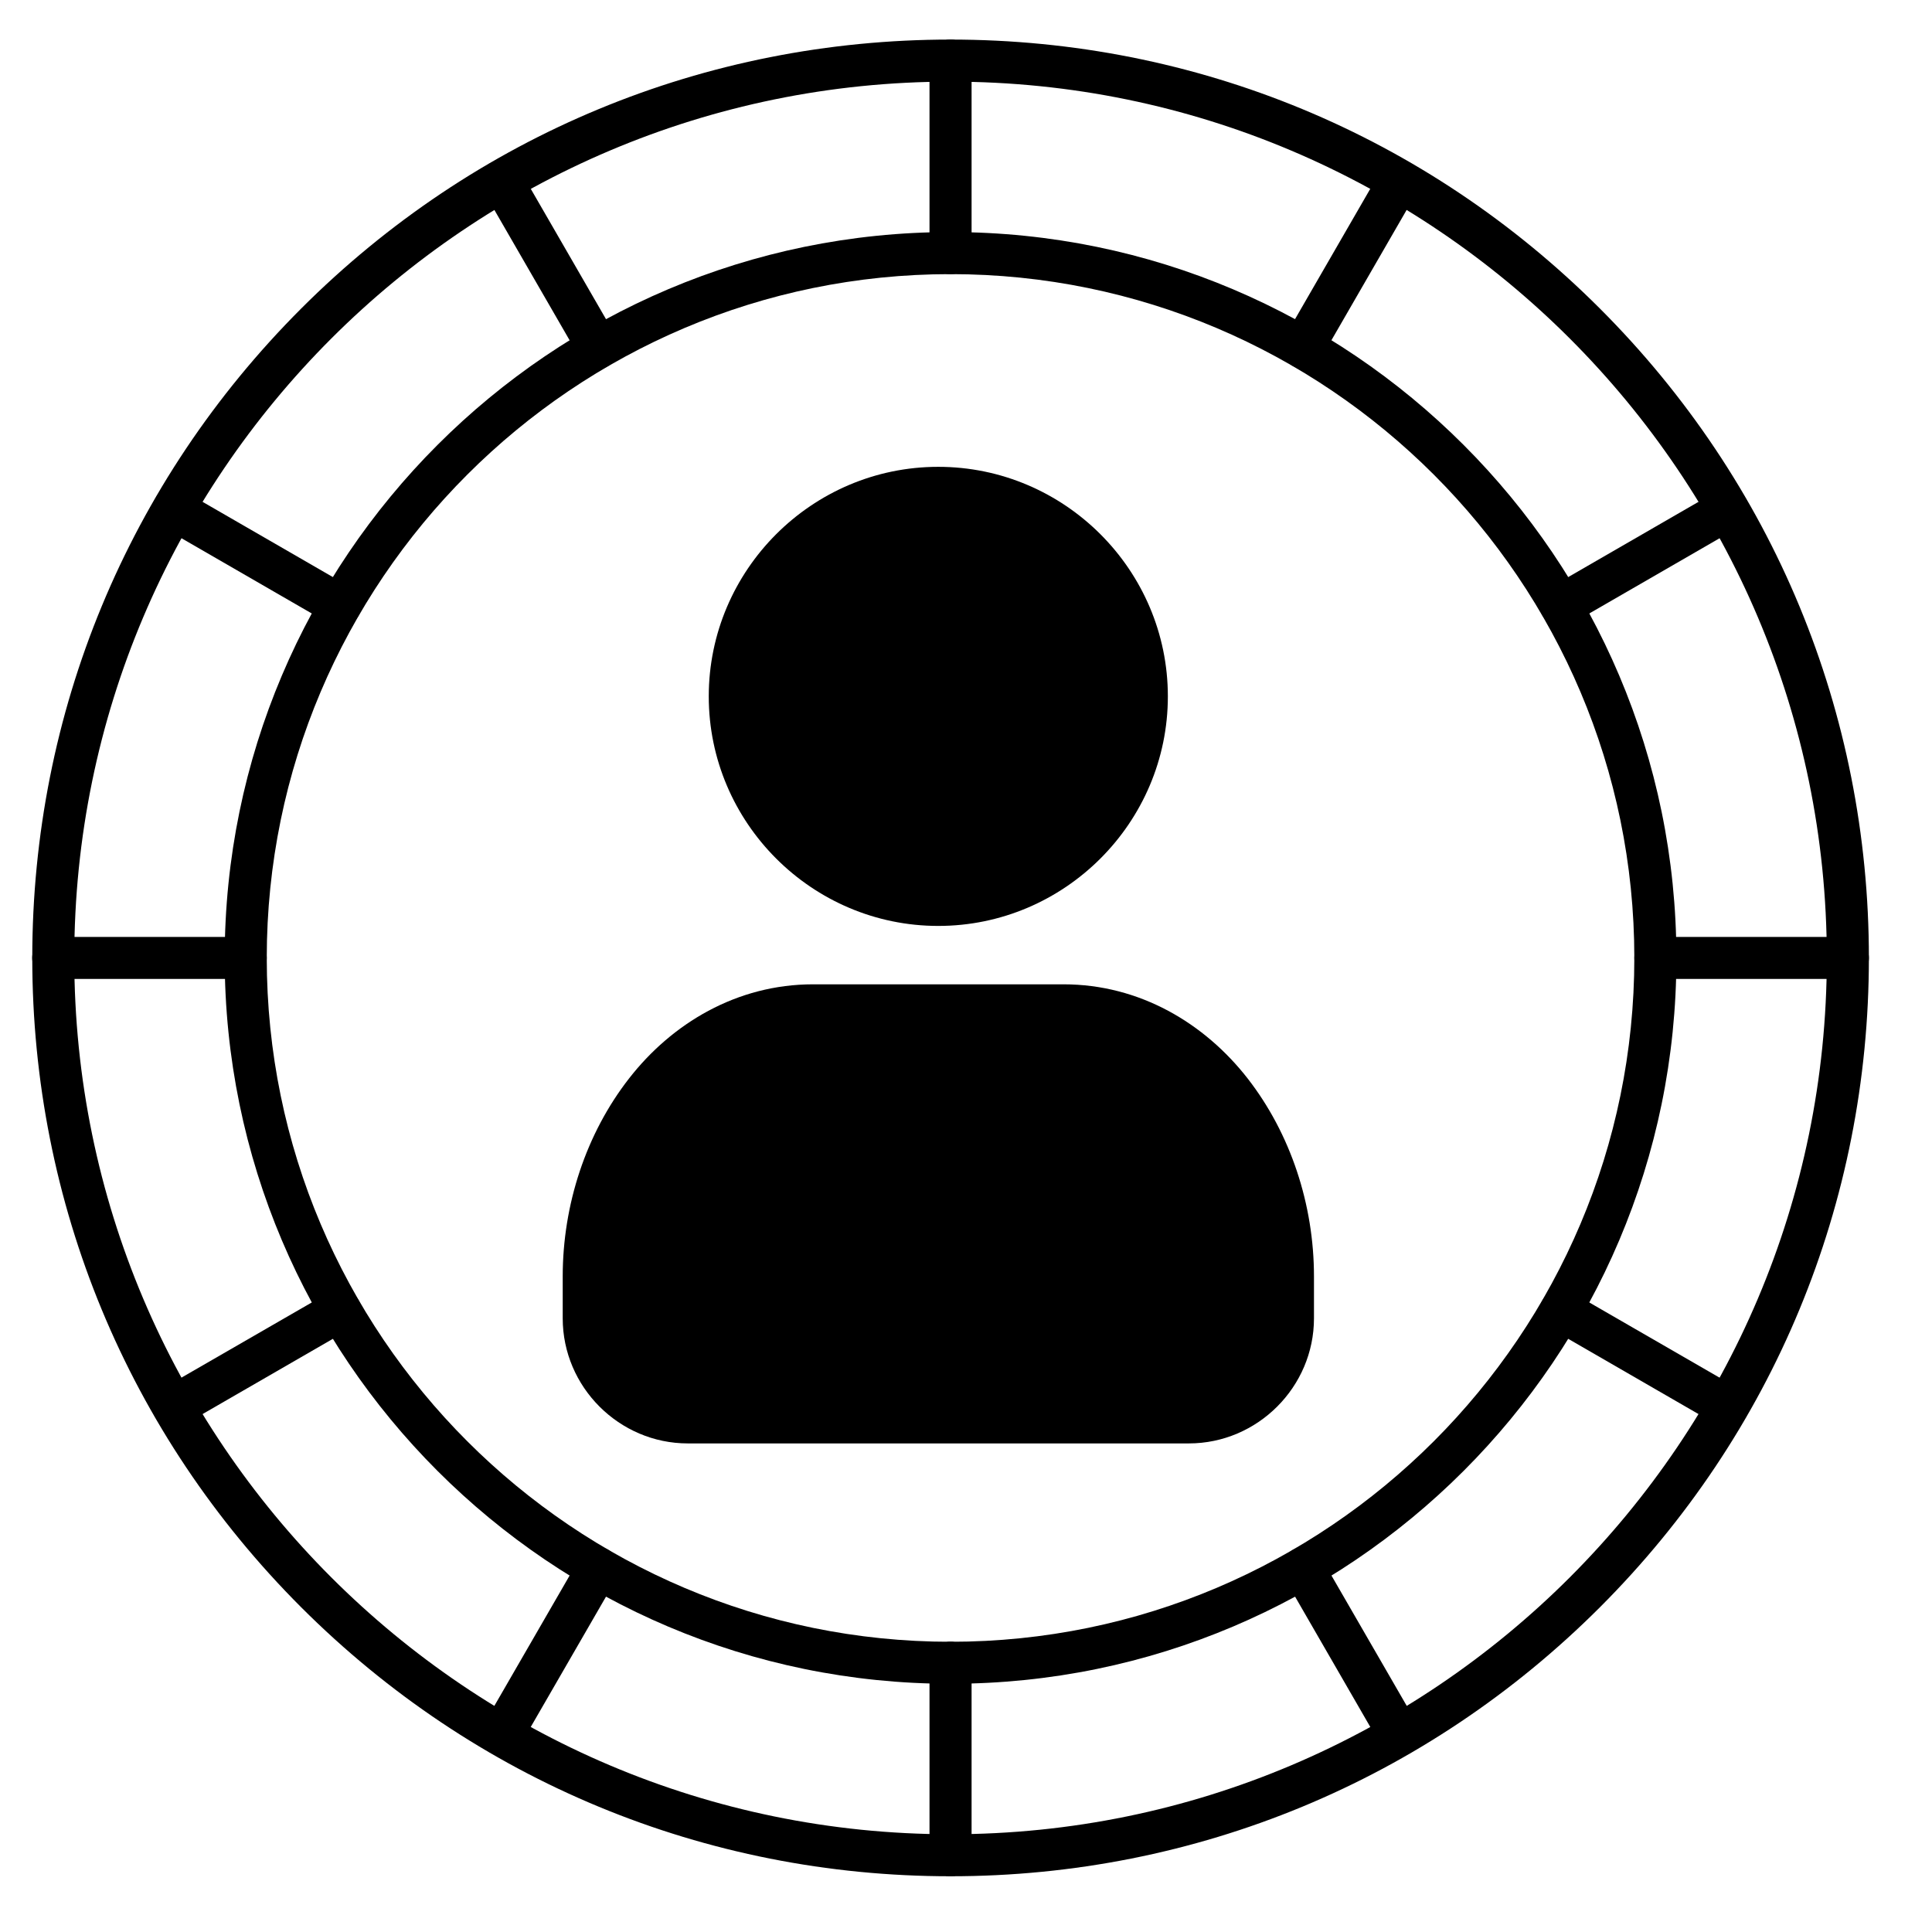 <svg xmlns="http://www.w3.org/2000/svg" width="27" height="27" viewBox="0 0 27 27" fill="none">
								  <g clip-path="url(#clip0_941_84)">
								    <path fill-rule="evenodd" clip-rule="evenodd" d="M13.284 1.141C6.532 1.141 1.038 6.635 1.038 13.387C1.038 20.14 6.531 25.634 13.284 25.634C20.037 25.634 25.53 20.14 25.53 13.387C25.53 6.635 20.037 1.141 13.284 1.141ZM13.284 26.221C9.856 26.221 6.633 24.885 4.209 22.462C1.786 20.038 0.451 16.815 0.451 13.387C0.451 9.959 1.786 6.736 4.209 4.312C6.633 1.888 9.856 0.553 13.284 0.553C16.712 0.553 19.935 1.888 22.359 4.312C24.783 6.736 26.118 9.959 26.118 13.387C26.118 16.815 24.783 20.038 22.359 22.462C19.935 24.885 16.712 26.221 13.284 26.221Z" fill="black"/>
								    <path fill-rule="evenodd" clip-rule="evenodd" d="M13.284 3.831C8.015 3.831 3.728 8.118 3.728 13.387C3.728 18.657 8.015 22.944 13.284 22.944C18.553 22.944 22.84 18.657 22.84 13.387C22.84 8.118 18.553 3.831 13.284 3.831ZM13.284 23.531C7.691 23.531 3.14 18.981 3.14 13.387C3.14 7.794 7.691 3.243 13.284 3.243C18.878 3.243 23.428 7.794 23.428 13.387C23.428 18.981 18.878 23.531 13.284 23.531Z" fill="black"/>
								    <path fill-rule="evenodd" clip-rule="evenodd" d="M13.284 3.831C13.122 3.831 12.99 3.699 12.99 3.537V0.847C12.99 0.685 13.122 0.553 13.284 0.553C13.446 0.553 13.578 0.685 13.578 0.847V3.537C13.578 3.699 13.446 3.831 13.284 3.831Z" fill="black"/>
								    <path fill-rule="evenodd" clip-rule="evenodd" d="M18.209 5.151C18.159 5.151 18.108 5.138 18.062 5.111C17.921 5.03 17.873 4.85 17.954 4.71L19.299 2.38C19.38 2.24 19.56 2.192 19.7 2.273C19.841 2.354 19.889 2.534 19.808 2.674L18.463 5.004C18.409 5.098 18.31 5.151 18.208 5.151H18.209Z" fill="black"/>
								    <path fill-rule="evenodd" clip-rule="evenodd" d="M21.814 8.756C21.713 8.756 21.615 8.703 21.56 8.609C21.479 8.469 21.527 8.289 21.668 8.208L23.997 6.863C24.138 6.782 24.317 6.83 24.398 6.971C24.48 7.111 24.432 7.291 24.291 7.372L21.962 8.717C21.915 8.743 21.865 8.756 21.814 8.756Z" fill="black"/>
								    <path fill-rule="evenodd" clip-rule="evenodd" d="M25.824 13.681H23.134C22.971 13.681 22.84 13.55 22.84 13.387C22.84 13.225 22.971 13.094 23.134 13.094H25.824C25.986 13.094 26.118 13.225 26.118 13.387C26.118 13.55 25.986 13.681 25.824 13.681Z" fill="black"/>
								    <path fill-rule="evenodd" clip-rule="evenodd" d="M24.144 19.951C24.094 19.951 24.043 19.938 23.997 19.912L21.668 18.567C21.527 18.486 21.479 18.306 21.56 18.165C21.641 18.025 21.82 17.977 21.961 18.058L24.291 19.403C24.431 19.484 24.479 19.664 24.398 19.804C24.344 19.898 24.245 19.951 24.144 19.951V19.951Z" fill="black"/>
								    <path fill-rule="evenodd" clip-rule="evenodd" d="M19.554 24.54C19.453 24.54 19.354 24.488 19.299 24.393L17.955 22.064C17.873 21.923 17.922 21.744 18.062 21.663C18.203 21.581 18.383 21.629 18.464 21.77L19.809 24.099C19.89 24.24 19.842 24.42 19.701 24.501C19.655 24.527 19.604 24.54 19.554 24.54L19.554 24.54Z" fill="black"/>
								    <path fill-rule="evenodd" clip-rule="evenodd" d="M13.284 26.22C13.122 26.22 12.99 26.089 12.99 25.926V23.236C12.99 23.074 13.122 22.942 13.284 22.942C13.446 22.942 13.578 23.074 13.578 23.236V25.926C13.578 26.089 13.446 26.22 13.284 26.22Z" fill="black"/>
								    <path fill-rule="evenodd" clip-rule="evenodd" d="M7.014 24.54C6.964 24.54 6.913 24.527 6.867 24.501C6.726 24.419 6.678 24.24 6.759 24.099L8.104 21.77C8.185 21.629 8.365 21.581 8.506 21.662C8.646 21.743 8.694 21.923 8.613 22.064L7.268 24.393C7.214 24.488 7.115 24.54 7.014 24.54V24.54Z" fill="black"/>
								    <path fill-rule="evenodd" clip-rule="evenodd" d="M2.424 19.951C2.323 19.951 2.224 19.898 2.17 19.804C2.088 19.663 2.136 19.484 2.277 19.402L4.607 18.058C4.747 17.976 4.927 18.025 5.008 18.165C5.089 18.306 5.041 18.486 4.9 18.567L2.571 19.912C2.525 19.938 2.474 19.951 2.424 19.951H2.424Z" fill="black"/>
								    <path fill-rule="evenodd" clip-rule="evenodd" d="M3.434 13.681H0.744C0.582 13.681 0.45 13.55 0.45 13.387C0.45 13.225 0.582 13.094 0.744 13.094H3.434C3.596 13.094 3.728 13.225 3.728 13.387C3.728 13.55 3.596 13.681 3.434 13.681Z" fill="black"/>
								    <path fill-rule="evenodd" clip-rule="evenodd" d="M4.753 8.756C4.703 8.756 4.653 8.743 4.606 8.717L2.277 7.372C2.136 7.291 2.088 7.111 2.17 6.971C2.251 6.83 2.43 6.782 2.571 6.863L4.9 8.208C5.041 8.289 5.089 8.469 5.008 8.609C4.953 8.703 4.855 8.756 4.753 8.756Z" fill="black"/>
								    <path fill-rule="evenodd" clip-rule="evenodd" d="M8.359 5.151C8.257 5.151 8.159 5.098 8.104 5.004L6.759 2.674C6.678 2.534 6.726 2.354 6.867 2.273C7.008 2.192 7.187 2.24 7.268 2.38L8.613 4.71C8.695 4.85 8.646 5.03 8.506 5.111C8.459 5.138 8.409 5.151 8.359 5.151H8.359Z" fill="black"/>
								    <path d="M13.112 6.524C11.347 6.524 9.905 7.967 9.905 9.732C9.905 11.498 11.348 12.94 13.112 12.94C14.878 12.94 16.321 11.497 16.321 9.732C16.321 7.967 14.878 6.524 13.112 6.524Z" fill="black"/>
								    <path d="M11.364 13.756C10.295 13.756 9.388 14.304 8.79 15.073C8.191 15.842 7.864 16.834 7.864 17.838V18.424C7.864 19.383 8.653 20.172 9.612 20.172H16.614C17.574 20.172 18.363 19.383 18.363 18.424V17.838C18.363 16.833 18.035 15.842 17.437 15.073C16.838 14.304 15.931 13.756 14.862 13.756H11.364Z" fill="black"/>
								  </g>
								  <defs>
								    <clipPath id="clip0_941_84">
								      <rect width="25.668" height="25.668" fill="white" transform="translate(0.45 0.553)"/>
								    </clipPath>
								  </defs>
							</svg>